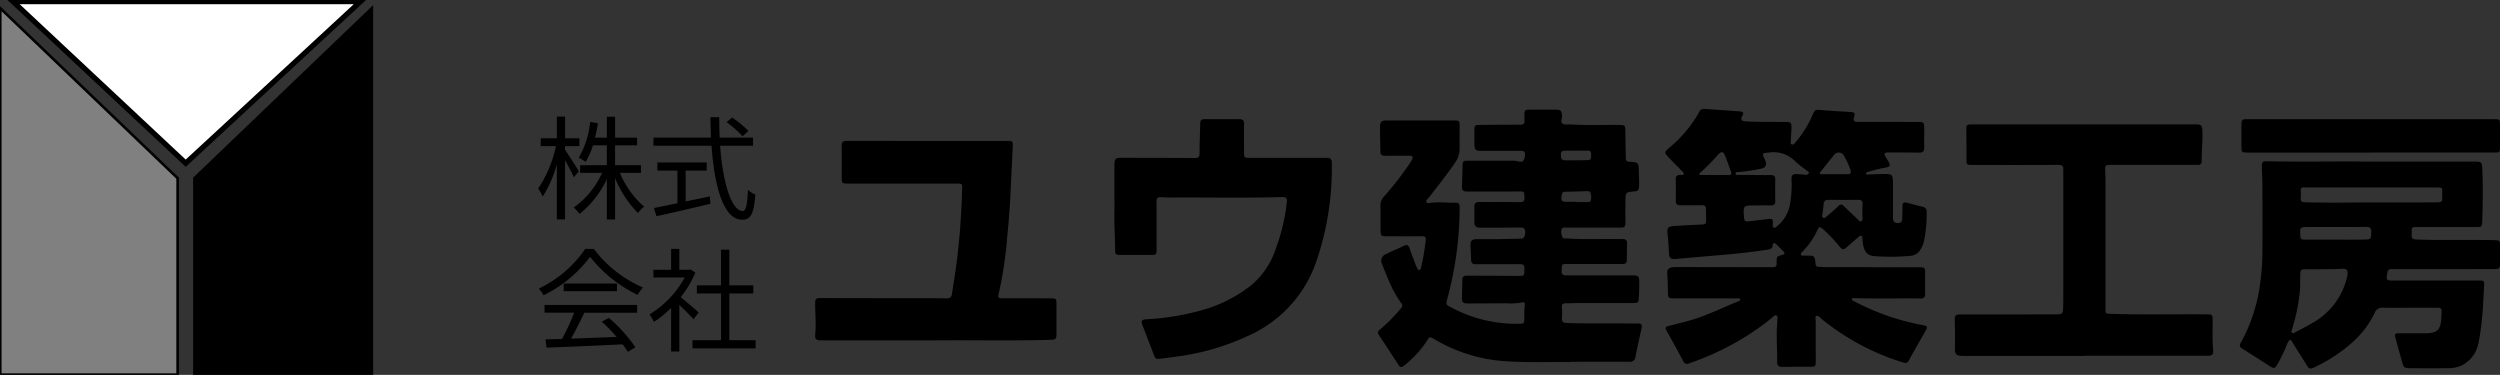 <svg xmlns="http://www.w3.org/2000/svg" xmlns:xlink="http://www.w3.org/1999/xlink" width="236.744" height="35.5" viewBox="0 0 236.744 35.5"><rect x="0" y="0" width="236.744" height="35.5" fill="#333333" stroke="none"/><defs><clipPath id="a"><rect width="236.744" height="35.5" fill="none"/></clipPath></defs><g transform="translate(0 -0.001)"><g transform="translate(0 0.001)"><g transform="translate(0 0)" clip-path="url(#a)"><path d="M0,1.223,17.049,17.562V36.339H0ZM16.549,17.775.5,2.394V35.839H16.549Z" transform="translate(-0.102 -0.737)"/></g></g><g transform="translate(0 0.001)"><g transform="translate(0 0)" clip-path="url(#a)"><path d="M48.087,1.223V36.339H31.038V17.562Zm-.5,34.617V2.394L31.538,17.775V35.839Z" transform="translate(-12.751 -0.737)"/></g></g><path d="M.25,36.089H16.8V17.668L.25,1.808Z" transform="translate(-0.102 -0.737)" fill="gray"/><path d="M31.288,17.668V36.089H47.837V1.808Z" transform="translate(-12.752 -0.737)"/><path d="M2.079.25,18.431,15.556,34.981.25Z" transform="translate(-0.848 -0.102)" fill="#fff"/><g transform="translate(0 0.001)"><g transform="translate(0 0)" clip-path="url(#a)"><path d="M1.446,0H35.619L18.431,15.9Zm32.9.5H2.712l15.72,14.714Z" transform="translate(-0.847 -0.102)"/><path d="M238.493,41.446c-1.718-.032-3.8.058-5.883-.066a15.123,15.123,0,0,1-7.133-2.173c-.245-.15-.343-.152-.508.11a9.877,9.877,0,0,1-2.275,2.491c-.2.159-.34.139-.479-.076q-.932-1.435-1.877-2.862c-.161-.241-.046-.382.13-.526a15.749,15.749,0,0,0,1.966-1.989c.171-.2.168-.306.006-.52a10.972,10.972,0,0,1-1.165-2.124c-.233-.513-.433-1.042-.636-1.567a.67.67,0,0,1,.355-.916c.588-.283,1.187-.542,1.78-.815.265-.122.385.005.468.238.181.507.369,1.013.556,1.518a1.913,1.913,0,0,0,.134.3c.059.1.095.265.235.252.167-.015.158-.193.191-.318a21.95,21.95,0,0,0,.425-2.5c.038-.27-.052-.376-.335-.373-1.135.01-2.269.006-3.4,0-.479,0-.537-.055-.541-.525-.008-.8,0-1.592-.012-2.388a1.173,1.173,0,0,1,.318-.829,29.36,29.36,0,0,0,2.438-3.138c.053-.082.11-.163.16-.247.232-.393.177-.5-.27-.5q-1.11,0-2.219.007c-.261,0-.428-.08-.432-.373-.011-.783-.04-1.566-.037-2.35,0-.5.136-.621.652-.621q3.181,0,6.361,0c.492,0,.52.036.521.529,0,.685-.009,1.372,0,2.058a2.317,2.317,0,0,1-.427,1.413c-.8,1.151-1.665,2.249-2.527,3.351-.085.109-.267.2-.185.367s.264.1.4.079c.788-.1,1.577.007,2.364-.011.29-.007.386.14.38.412a33.4,33.4,0,0,1-1.136,8.565c-.191.669-.2.664.422.985a13.075,13.075,0,0,0,6.293,1.506c.541-.008.544-.028.552-.573a7.866,7.866,0,0,1,.034-1.21c.033-.2-.067-.291-.253-.24a5.986,5.986,0,0,1-1.546.077c-1.183.015-2.367.015-3.55.02-.514,0-.608-.085-.6-.594.007-.551.034-1.1.042-1.652,0-.281.139-.391.414-.389,1.652.011,3.3.012,4.955.027.448,0,.509-.037.5-.486a1.583,1.583,0,0,1,0-.184c.037-.331-.1-.451-.441-.447-1.295.015-2.589.006-3.883.005l-.333,0c-.26,0-.375-.132-.382-.388-.012-.453-.043-.9-.06-1.357-.017-.475.114-.62.6-.627.629-.009,1.258.009,1.886,0,.764-.008,1.527-.027,2.292-.046.275-.007.41-.225.4-.654-.006-.255-.111-.4-.409-.4-1.257.015-2.515.013-3.772.014-.51,0-.624-.116-.63-.632,0-.441.011-.883,0-1.323-.012-.353.147-.477.488-.475,1.27.01,2.54-.007,3.809.014.345.005.455-.1.447-.437-.014-.606,0-.582-.618-.576-1.614.014-3.229,0-4.845.007-.323,0-.478-.132-.463-.463.031-.71.052-1.42.073-2.129.007-.228.111-.326.345-.326,1.5,0,3.008,0,4.512,0a2.733,2.733,0,0,1,.471.085c.383.069.523-.093.575-.645.033-.339-.174-.377-.44-.376q-1.849.007-3.7,0c-.546,0-.647-.1-.651-.645,0-.441,0-.882,0-1.322s.063-.485.5-.488c1.282-.008,2.564-.023,3.846-.018.318,0,.424-.129.392-.419,0-.012,0-.024,0-.037.005-1.055-.117-.967.97-.968q.98,0,1.96,0c.528,0,.594.094.632.625.017.23-.2.494.038.686.2.167.476.069.719.085,1.552.1,3.106.026,4.658.052.557.009.575.036.58.587.007.869.03,1.738.04,2.606,0,.2.1.273.293.286.931.064.94.069.937,1.014a13.668,13.668,0,0,1,.025,1.394c-.028.27-.145.4-.416.4-.024,0-.049,0-.073.008-.78.083-.786.082-.8.859-.009.649-.006,1.3,0,1.947.008.568-.031.618-.589.618-1.652,0-3.3,0-4.956,0-.189,0-.427-.063-.508.186a1.162,1.162,0,0,0,.1.742c.049.139.238.086.37.1,1.478.1,2.958.041,4.436.054.3,0,.591.005.888,0a.355.355,0,0,1,.41.4c-.005.539-.015,1.078-.021,1.616,0,.25-.145.348-.377.35l-.777,0q-2.274,0-4.549,0c-.461,0-.449.006-.467.681-.009.358.2.4.472.4q3.069,0,6.139,0c.7,0,.739.042.736.721,0,.44-.008.882-.036,1.321-.036.568-.046.572-.64.573-1.627,0-3.254,0-4.882,0-.468,0-.937.029-1.4.023-.3,0-.381.12-.363.4a6.923,6.923,0,0,1,0,.991c-.028.354.108.462.462.475,1.639.065,3.279.029,4.917.041.6,0,1.209.021,1.812.005.355-.009.422.14.354.448-.2.9-.4,1.793-.574,2.693a.523.523,0,0,1-.606.486c-1.726-.011-3.452,0-5.542,0m.562-15.142v.017h1.07c.1,0,.226.01.258-.1a1.22,1.22,0,0,0,0-.755c-.079-.225-.322-.177-.517-.171-.553.015-1.106.041-1.659.047-.507.005-.5,0-.581.492-.053.32.076.464.392.465h1.034m-.015-4.846h0c-.357,0-.715,0-1.072,0-.231,0-.412.092-.392.331s-.036.588.383.587c.726,0,1.453,0,2.18-.022.354-.009.29-.3.3-.523s-.049-.385-.327-.376c-.357.01-.715,0-1.072,0" transform="translate(-89.767 -7.157)"/><path d="M285.638,32.413c1.553,0,3.107,0,4.66,0,.442,0,.5.057.5.483,0,.674-.007,1.347,0,2.021,0,.3-.092.453-.422.449-2.059-.023-4.117.031-6.175-.029-.116,0-.288-.063-.326.081s.139.176.242.232a22.72,22.72,0,0,0,6.248,2.2c.108.024.216.056.325.069.311.04.329.2.194.435q-.611,1.07-1.219,2.142c-.139.246-.278.491-.407.742a.368.368,0,0,1-.511.2,22.81,22.81,0,0,1-7.768-4.147c-.143-.116-.291-.36-.478-.264-.153.079-.058.339-.059.518-.005,1.261,0,2.523,0,3.785,0,.46-.042.5-.511.5-.888,0-1.776,0-2.663.014-.355.007-.48-.135-.482-.477,0-.93-.037-1.86-.04-2.791,0-.39.053-.78.06-1.171,0-.148.086-.36-.1-.432-.164-.066-.282.118-.4.214a23.852,23.852,0,0,1-2.364,1.7,25.812,25.812,0,0,1-5.485,2.619.391.391,0,0,1-.565-.211q-.78-1.46-1.591-2.9c-.157-.278-.053-.362.2-.427,1-.254,2.014-.482,2.988-.834,1.228-.444,2.405-1.011,3.615-1.5.091-.037.219-.086.172-.2s-.2-.075-.3-.075c-1.812,0-3.625,0-5.436,0-1.237,0-1.078.11-1.106-1.076-.01-.44-.031-.88-.057-1.32-.021-.357.165-.517.5-.552a3.28,3.28,0,0,1,.332-.02l9.06.014c.425,0,.476-.047.47-.454-.008-.56-.008-.561.55-.717.191-.054.257-.155.105-.312q-.344-.359-.706-.7c-.154-.144-.315-.148-.327.1-.015.315-.215.383-.461.419-1.181.175-2.365.326-3.554.432-1.643.147-3.287.28-4.929.43-.781.072-.856.009-.891-.783-.024-.537-.065-1.075-.12-1.61-.052-.5.031-.655.552-.7.871-.071,1.745-.1,2.619-.143.437-.02.488-.06.486-.493,0-.318-.018-.637-.016-.955,0-.275-.106-.393-.4-.386-.665.015-1.332-.006-2,.008-.331.007-.468-.114-.46-.45.015-.661.012-1.323,0-1.984-.005-.309.106-.462.431-.441.105.007.253.045.307-.065.065-.132-.073-.222-.154-.306-.426-.442-.869-.869-1.287-1.319-.4-.427-.369-.485.07-.869a11.927,11.927,0,0,0,2.848-3.394.476.476,0,0,1,.5-.3c1.13.081,2.26.154,3.389.241.271.021.369.132.2.412-.205.335-.076.51.322.53,1.256.062,2.514.043,3.77.052.507,0,.573.072.559.584-.011.379-.048.758-.058,1.137,0,.138-.082.335.075.4.2.086.307-.114.41-.239a10.207,10.207,0,0,0,1.52-2.424c.281-.655.273-.637.976-.574.858.076,1.72.114,2.581.169.5.032.543.073.414.539-.087.312.04.4.326.4q2.9,0,5.8.009c.469,0,.527.068.529.541,0,.637-.005,1.274,0,1.911,0,.328-.142.459-.472.454-.962-.014-1.923-.015-2.885-.014-.446,0-.489.083-.267.465.068.117.139.232.209.347.258.418.214.534-.281.627a11.536,11.536,0,0,0-1.611.4c-.089.03-.229.044-.2.167s.161.079.254.077c.467-.013.935-.039,1.4-.046.821-.013.893.06.894.864q0,1.617,0,3.234c0,.282.051.512.4.544.309.028.472-.091.478-.4.008-.392.024-.784.017-1.175-.006-.31.1-.434.423-.347.511.139,1.025.264,1.537.4a.4.4,0,0,1,.331.422,12.629,12.629,0,0,1-.233,2.738,2.781,2.781,0,0,1-.335.853,1.193,1.193,0,0,1-.915.613,20.266,20.266,0,0,1-3.36.039c-.727-.034-1.009-.339-1.169-1.058-.04-.178-.046-.363-.069-.544-.015-.116.037-.264-.111-.321-.123-.047-.2.06-.286.13-.354.3-.706.611-1.059.917s-.419.3-.735-.069a14.087,14.087,0,0,0-1.521-1.6c-.341-.294-.379-.285-.568.12a7.471,7.471,0,0,1-1.359,1.957c-.088.093-.243.182-.166.335.065.128.221.065.338.077.049,0,.1,0,.148,0,.8,0,.8,0,.886.791a.26.26,0,0,0,.281.268c.3.015.591.031.886.032q2.016,0,4.031,0Zm-10.983-8.744v.01c.5,0,1.01.009,1.515,0,.31-.007.448.107.441.43q-.024,1.009,0,2.019c.007.326-.138.432-.445.425-.48-.012-.96,0-1.441,0-1.165,0-1.16,0-1.074,1.156.021.283.142.392.425.355.585-.075,1.173-.133,1.759-.207.531-.068.547-.056.547.465,0,.114-.065.263.082.33s.226-.057.319-.133A3.451,3.451,0,0,0,278,26.472a10.862,10.862,0,0,0,.147-2.447c-.007-.321.119-.441.434-.434a6.762,6.762,0,0,1,.882.06.27.27,0,0,0,.313-.144c.056-.143-.088-.181-.169-.245a12.266,12.266,0,0,1-1.094-.872,2.884,2.884,0,0,0-2.475-.848c-.688.068-.713.055-.406.681.232.473.079.788-.444.87a17.577,17.577,0,0,1-2.081.3c-.107,0-.258,0-.259.146,0,.159.159.126.258.127.517.007,1.034,0,1.552,0m10.216,2.737c.01-.231-.081-.381-.382-.378q-1.423.014-2.846,0c-.313,0-.444.131-.462.434s-.07.582-.1.874c-.016.138-.109.316.064.392.149.066.272-.072.382-.169.35-.309.713-.6,1.042-.935.215-.215.361-.172.552.016.437.431.887.848,1.332,1.271.078.075.145.192.273.151.143-.047.134-.187.146-.309a11.154,11.154,0,0,1,0-1.349M282.26,23.6v0c.393,0,.787,0,1.18,0,.292,0,.373-.133.293-.395a7.015,7.015,0,0,0-.588-1.3.562.562,0,0,0-1.009-.08c-.394.484-.782.973-1.171,1.46-.057.071-.179.123-.114.241s.174.072.268.072c.381,0,.762,0,1.143,0m-11.388.079h0c.431,0,.863-.007,1.293,0,.264.005.33-.1.243-.338-.179-.482-.341-.97-.534-1.447s-.346-.489-.709-.122a17.174,17.174,0,0,1-1.655,1.674c-.049.037-.1.084-.081.151.028.089.117.076.187.077.419,0,.838,0,1.257,0" transform="translate(-108.495 -7.101)"/><path d="M369.533,25.812h10.548c.884,0,.865,0,.9.892.056,1.543.041,3.084-.011,4.626-.022.68-.014.68-.681.68h-5.51c-.489,0-.5.011-.491.491a1.37,1.37,0,0,1,0,.22c-.053.36.111.456.46.469,2.452.089,4.9,0,7.357.06.515.012.542.034.543.544,0,.551,0,1.1,0,1.653,0,.475-.063.542-.527.542q-4.733.007-9.466.008c-.111,0-.222,0-.332,0a.316.316,0,0,0-.334.309c-.133.77-.143.768.659.768h7.876c.67,0,.645,0,.608.655-.054.94-.082,1.882-.181,2.819a22.124,22.124,0,0,1-.326,2.362,2.99,2.99,0,0,1-1.645,2.223,3.113,3.113,0,0,1-1.334.241c-1.171.015-2.342.008-3.513,0-.542,0-.605-.052-.748-.56q-.316-1.132-.626-2.267c-.12-.441-.089-.479.385-.48.813,0,1.627,0,2.44,0,1.065,0,1.447-.308,1.5-1.37.056-1.2.159-1.035-.934-1.045-1.516-.012-3.032.014-4.548,0a.752.752,0,0,0-.828.506,8.934,8.934,0,0,1-2.16,2.817,14.746,14.746,0,0,1-3.641,2.359c-.238.111-.4.116-.556-.133-.481-.784-.986-1.553-1.462-2.34-.153-.253-.257-.177-.358.008a5.173,5.173,0,0,0-.252.571,13.316,13.316,0,0,1-.842,1.674c-.139.241-.293.3-.539.142q-1.364-.879-2.739-1.744a.329.329,0,0,1-.14-.515,15.834,15.834,0,0,0,1.891-5.986,20.729,20.729,0,0,0,.171-2.488c.015-2.143.008-4.286,0-6.429,0-.612-.044-1.223-.053-1.835-.005-.411.089-.492.507-.482,3.315.078,6.631,0,8.939.029m-3.917,10.2c-.4,0-.872,0-1.34,0-.495,0-.531.041-.553.548-.026.573.022,1.148-.052,1.72a18.209,18.209,0,0,1-.742,3.472c-.03.09-.078.193.017.273s.188.018.273-.027c.52-.278,1.048-.543,1.555-.842a6.717,6.717,0,0,0,3.385-4.416c.144-.649.03-.821-.636-.769-.616.049-1.23.023-1.908.042m4.863-6.329c2.02,0,4.04.012,6.06-.007.65-.006.649-.043.632-.68,0-.086,0-.171,0-.257,0-.475,0-.475-.49-.475H364.6c-.185,0-.37,0-.554-.005s-.27.082-.268.265a6.175,6.175,0,0,1,0,.733c-.032.308.08.4.39.409,2.106.067,4.212.024,6.318.017m-3.407,3.52v0c.9,0,1.8.018,2.695-.006.684-.018.667-.042.679-.731.006-.349-.109-.467-.465-.464-1.821.014-3.643.007-5.464.007-.822,0-.831.017-.787.844.013.242.1.353.354.351,1-.008,1.992,0,2.988,0" transform="translate(-145.903 -10.508)"/><path d="M324.722,41.809h-11.5c-.59,0-.777-.14-.76-.723.028-.931,0-1.86-.014-2.789-.007-.335.184-.413.472-.412.888,0,1.775,0,2.663,0q3.142,0,6.285-.007c.832,0,.835-.007.847-.818q.013-.864.012-1.727,0-5.327,0-10.653c0-.159-.014-.319,0-.478.03-.357-.1-.485-.483-.483-2.7.016-5.4.009-8.1.008-.571,0-.587-.017-.588-.571,0-.882,0-1.763-.011-2.645-.005-.606.008-.624.609-.624h14.716q3.2,0,6.4,0c.519,0,.6.078.626.587.048.968-.075,1.933-.066,2.9a.311.311,0,0,1-.341.347c-.123,0-.247,0-.37,0H327.24c-.528,0-.572.053-.546.564q.03.587.03,1.174,0,5.933,0,11.866c0,.483.015.488.493.5,2.994.1,5.989.021,8.983.049.675.007.67.006.669.681,0,.893-.035,1.787.042,2.68.04.467-.065.558-.581.558h-11.61" transform="translate(-127.336 -8.106)"/><path d="M141.7,41.408H130.974c-.614,0-.725-.078-.668-.667.091-.944-.018-1.884-.009-2.825,0-.467.075-.514.542-.513q5.473.013,10.944.015c.321,0,.641,0,.961.01a.434.434,0,0,0,.5-.414c.223-1.364.431-2.731.581-4.105.217-1.983.334-3.972.392-5.966.01-.344-.1-.384-.389-.383q-5.177.009-10.353,0c-.666,0-.666,0-.667-.677,0-.967.01-1.935-.005-2.9-.005-.354.132-.47.48-.469q7.617.011,15.234.005c.447,0,.506.044.488.482-.057,1.417-.137,2.834-.2,4.251s-.169,2.833-.315,4.243a38.2,38.2,0,0,1-.834,5.584c-.076.3.081.342.31.342h2.034c.875,0,1.75,0,2.625.007.481,0,.52.046.521.535q0,1.36,0,2.719c0,.635-.034.658-.661.676-3.45.1-6.9.026-10.351.049H141.7" transform="translate(-53.1 -9.176)"/><path d="M178.121,27.345c0-1.322-.009-2.645,0-3.966.007-.608.091-.674.7-.673q3.456,0,6.913.018c.319,0,.45-.081.448-.44-.006-.954.044-1.908.064-2.862.006-.28.125-.382.409-.379q1.645.017,3.291,0c.343,0,.452.138.447.463-.012.893,0,1.787,0,2.681,0,.5.02.523.551.523l6.913,0c.136,0,.271.007.406,0,.315-.011.435.14.438.447a27.066,27.066,0,0,1-1.495,9.451,11.882,11.882,0,0,1-5.95,6.73,23.054,23.054,0,0,1-7.32,2.2c-.511.077-1.025.134-1.537.2-.229.031-.41-.007-.5-.254-.37-.973-.751-1.943-1.119-2.917-.165-.436-.086-.538.384-.575a23.448,23.448,0,0,0,6.049-1.107,13.555,13.555,0,0,0,3.84-2.093,7.639,7.639,0,0,0,2.375-3.563,18,18,0,0,0,1.011-4.278c.047-.43-.04-.539-.475-.526-3.511.1-7.024.017-10.535.041-.3,0-.591-.012-.886-.034s-.441.078-.438.411c.014,1.494.007,2.987.006,4.481,0,.562-.018.579-.579.58-.949,0-1.9,0-2.847,0-.433,0-.5-.064-.5-.487-.009-1.359-.115-2.716-.055-4.076" transform="translate(-72.585 -7.761)"/><path d="M370.488,22.21H358.844c-.559,0-.576-.019-.577-.582,0-.723.006-1.445,0-2.167,0-.3.118-.434.418-.413.073.005.147,0,.222,0h23.214c.632,0,.632,0,.633.637,0,.661,0,1.322,0,1.983,0,.512-.029.541-.544.541H370.488" transform="translate(-146.008 -7.762)"/><path d="M89.393,24.383c-.149-.363-.523-1.056-.832-1.622v5.612h-.778v-5.2a11.644,11.644,0,0,1-1.333,3.04,4.146,4.146,0,0,0-.438-.757A11.323,11.323,0,0,0,87.7,21.439h-1.44v-.746h1.526V18.644h.778v2.048h1.355v.746H88.56v.352c.288.395,1.131,1.718,1.312,2.037Zm4.363-.416a8.552,8.552,0,0,0,2.293,3.2,2.841,2.841,0,0,0-.576.608A10.228,10.228,0,0,1,93.3,24.457v3.926h-.779v-3.83a9.17,9.17,0,0,1-2.592,3.307,2.959,2.959,0,0,0-.544-.608,8.145,8.145,0,0,0,2.688-3.286H89.99v-.725h2.528V21.364H91.2a6.671,6.671,0,0,1-.694,1.568,3.043,3.043,0,0,0-.651-.395,8.428,8.428,0,0,0,1.088-3.392l.736.128c-.075.469-.171.928-.277,1.365h1.12V18.654H93.3v1.984h2.08v.726H93.3v1.877H95.75v.725Z" transform="translate(-35.053 -7.599)"/><path d="M110.759,21.433c.256,3.6,1.1,6.188,2.154,6.188.288,0,.416-.587.48-2.006a2.22,2.22,0,0,0,.7.438c-.139,1.846-.437,2.389-1.247,2.389-1.739,0-2.625-3.062-2.9-7.009h-5.5v-.768h5.451c-.032-.629-.043-1.28-.054-1.931h.832c0,.661.011,1.3.043,1.931h3.157v.768Zm-3.265,5.281c.747-.16,1.515-.309,2.283-.48l.064.693c-1.8.437-3.755.886-5.109,1.184l-.245-.779c.6-.117,1.376-.277,2.229-.448V23.791h-1.9v-.768h4.672v.768h-1.995Zm5.388-6.176a9.251,9.251,0,0,0-1.515-1.334l.533-.437a9.243,9.243,0,0,1,1.536,1.27Z" transform="translate(-42.565 -7.635)"/><path d="M91.328,39.794a11.493,11.493,0,0,0,4.651,3.649,4.223,4.223,0,0,0-.512.7,13.075,13.075,0,0,1-4.5-3.6,12.206,12.206,0,0,1-4.406,3.638,2.494,2.494,0,0,0-.459-.63,11.2,11.2,0,0,0,4.416-3.766Zm-4.672,5.3h8.768v.736h-5c-.373.789-.832,1.706-1.258,2.453,1.322-.043,2.827-.1,4.32-.161a16.477,16.477,0,0,0-1.408-1.44l.672-.363a14.2,14.2,0,0,1,2.507,2.785l-.715.437a6.734,6.734,0,0,0-.491-.715c-2.613.129-5.377.245-7.2.309l-.107-.778c.459-.011.992-.021,1.568-.043a20.179,20.179,0,0,0,1.152-2.485H86.656Zm6.859-1.3H88.469v-.726h5.046Z" transform="translate(-35.09 -16.218)"/><path d="M107.984,46.443c-.277-.309-.864-.906-1.344-1.355V49.5h-.779V45.365a10.047,10.047,0,0,1-1.632,1.333,3.588,3.588,0,0,0-.416-.715,9.252,9.252,0,0,0,3.339-3.5h-2.966V41.76h1.675V39.775h.779V41.76h.928l.139-.032.448.3a9.57,9.57,0,0,1-1.387,2.325c.5.395,1.44,1.216,1.707,1.451Zm5.878,1.984v.778h-5.974v-.778h2.7V44H108.3v-.768h2.283V39.85h.789v3.381h2.272V44h-2.272v4.427Z" transform="translate(-42.308 -16.21)"/></g></g></g></svg>